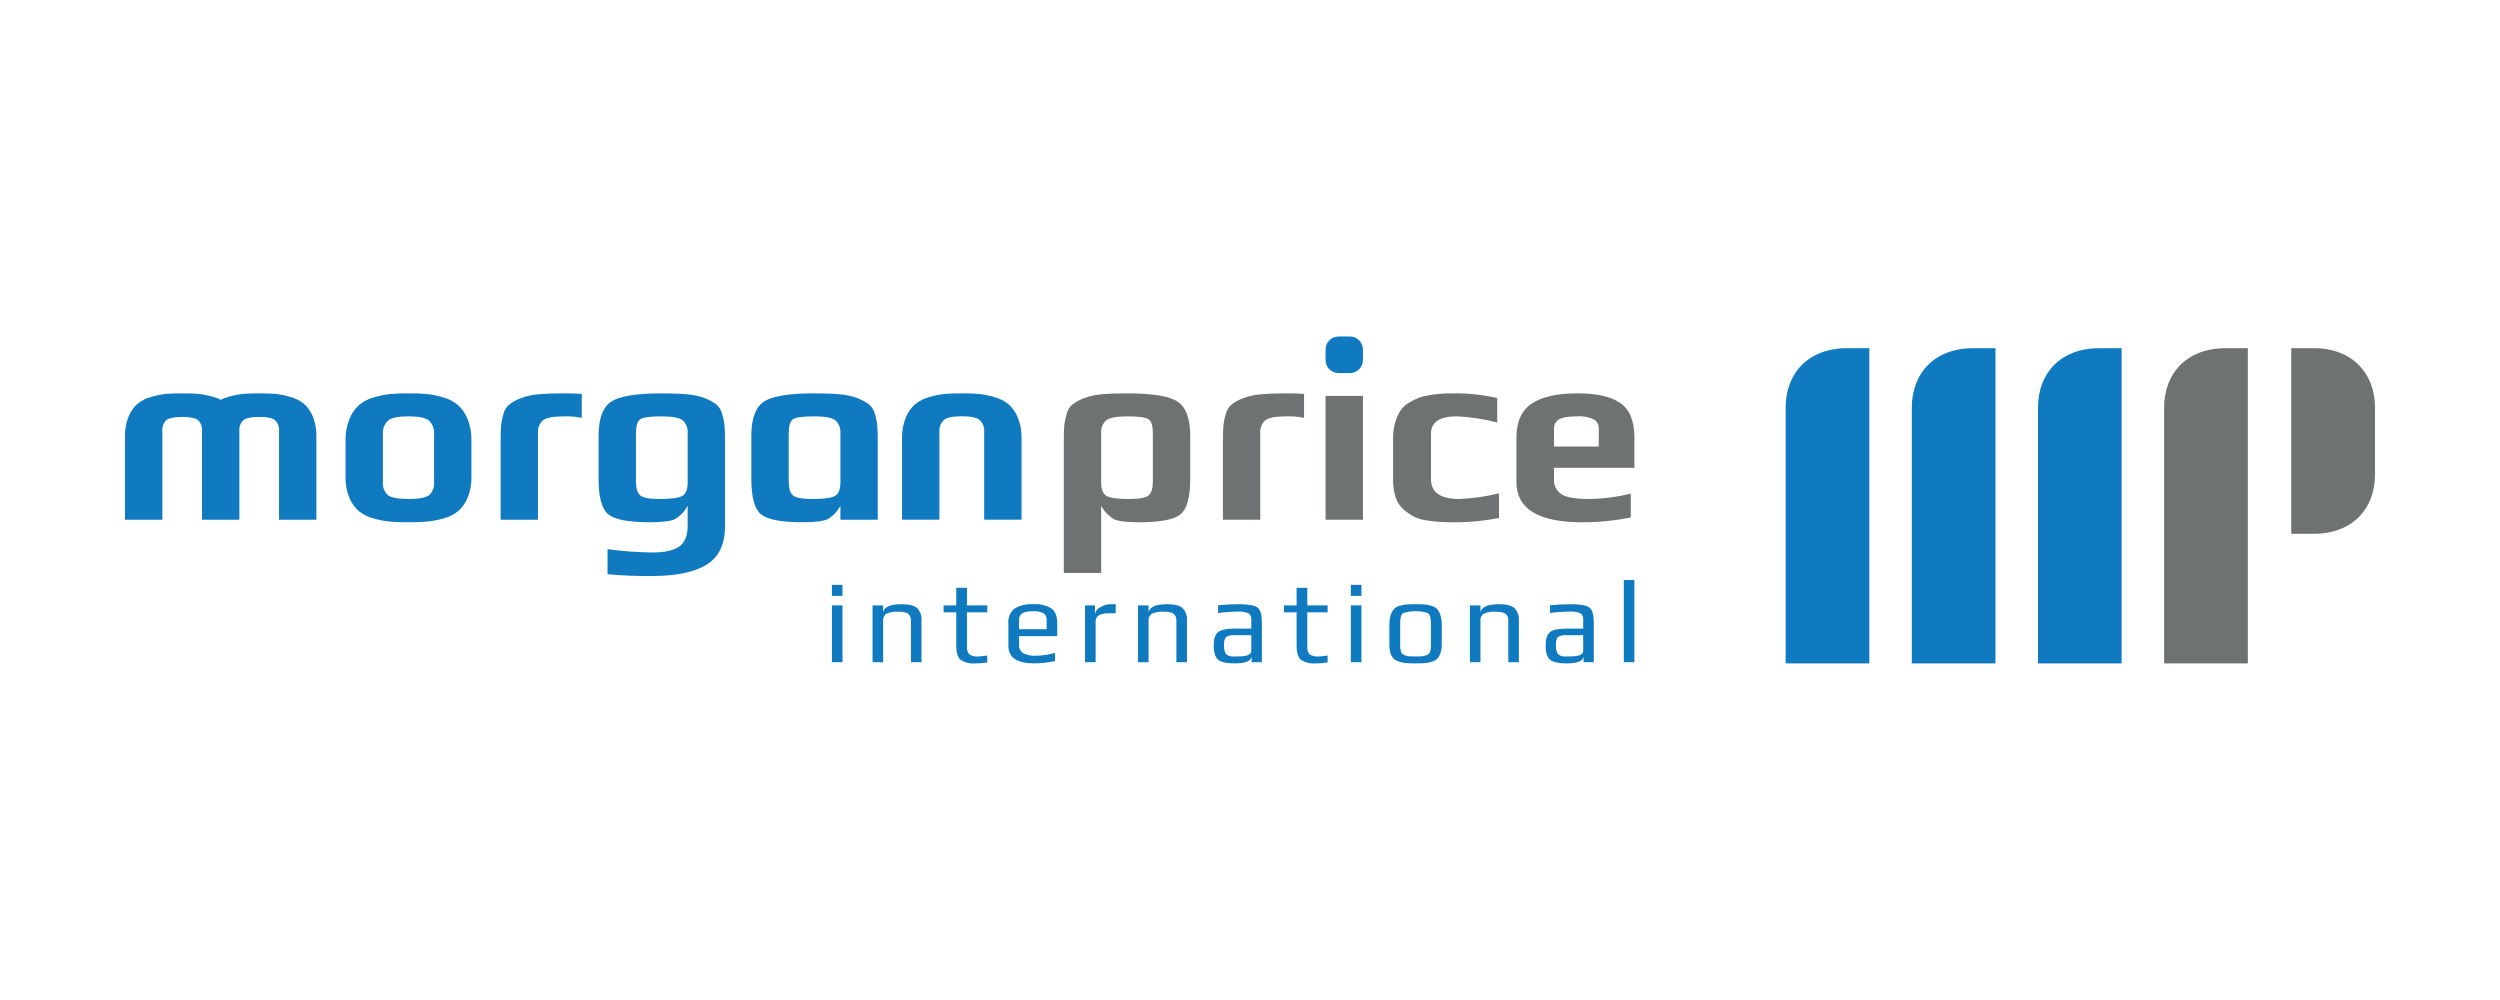 <?xml version="1.0" encoding="UTF-8"?>
<svg xmlns="http://www.w3.org/2000/svg" xmlns:xlink="http://www.w3.org/1999/xlink" version="1.1" x="0" y="0" width="500" height="200" viewBox="0, 0, 500, 200">
  <rect x="0" y="0" width="500" height="200" fill="#333333" stroke="none"/>
  <g id="XMLID_1_">
    <path d="M-0.001,-0 L499.999,-0 L499.999,200 L-0.001,200 L-0.001,-0 z" fill="#FFFFFF"></path>
    <g id="mp-international-01">
      <path d="M168.499,119.175 L166.385,119.175 L166.385,116.971 L168.499,116.971 z M168.499,132.44 L166.385,132.44 L166.385,121.075 L168.499,121.075 z" fill="#0F7AC0"></path>
      <path d="M184.302,132.44 L182.188,132.44 L182.188,124.224 C182.193,123.987 182.169,123.75 182.116,123.519 C182.061,123.309 181.962,123.113 181.825,122.945 C181.629,122.718 181.364,122.561 181.072,122.498 C180.64,122.386 180.195,122.335 179.749,122.346 C178.898,122.273 178.042,122.41 177.257,122.745 C176.797,123.09 176.556,123.653 176.623,124.224 L176.623,132.44 L174.511,132.44 L174.511,121.079 L176.623,121.079 L176.623,122.464 C176.844,121.38 178.089,120.843 180.357,120.843 Q182.615,120.843 183.458,121.654 C184.068,122.319 184.373,123.208 184.302,124.108 z" fill="#0F7AC0"></path>
      <path d="M197.452,132.49 C196.668,132.619 195.875,132.682 195.081,132.679 C194.032,132.783 192.98,132.522 192.101,131.939 C191.535,131.446 191.251,130.507 191.251,129.13 L191.251,122.464 L188.719,122.464 L188.719,121.079 L191.25,121.079 L191.25,117.555 L193.389,117.555 L193.389,121.079 L197.452,121.079 L197.452,122.464 L193.39,122.464 L193.39,129.246 C193.315,129.833 193.485,130.425 193.859,130.884 C194.433,131.221 195.1,131.364 195.761,131.291 C196.328,131.26 196.892,131.197 197.452,131.103 z" fill="#0F7AC0"></path>
      <path d="M211.445,127.228 L203.817,127.228 L203.817,128.942 C203.757,129.624 204.082,130.282 204.661,130.648 C205.441,131.029 206.306,131.202 207.173,131.149 C208.467,131.121 209.753,130.932 211.001,130.588 L211.001,132.205 C209.651,132.512 208.272,132.67 206.888,132.676 Q201.676,132.676 201.677,129.202 L201.677,124.72 C201.563,123.589 202.011,122.474 202.876,121.735 C204.028,121.048 205.365,120.736 206.703,120.843 C207.965,120.744 209.226,121.044 210.308,121.702 C211.068,122.27 211.444,123.28 211.444,124.72 z M209.33,125.844 L209.33,124.056 C209.393,123.503 209.152,122.96 208.7,122.635 C208.04,122.332 207.314,122.2 206.589,122.25 C205.871,122.204 205.152,122.335 204.496,122.631 C204.012,122.934 203.747,123.489 203.817,124.056 L203.817,125.844 z" fill="#0F7AC0"></path>
      <path d="M223.139,122.651 L221.968,122.651 C221.232,122.608 220.495,122.736 219.816,123.024 C219.333,123.323 219.064,123.872 219.125,124.437 L219.125,132.44 L217.01,132.44 L217.01,121.079 L219.006,121.079 L219.006,122.935 C219.06,122.301 219.449,121.745 220.027,121.478 C220.645,121.073 221.367,120.852 222.107,120.843 L223.139,120.843 z" fill="#0F7AC0"></path>
      <path d="M237.391,132.44 L235.278,132.44 L235.278,124.224 C235.284,123.987 235.261,123.75 235.21,123.519 C235.15,123.31 235.049,123.115 234.913,122.945 C234.718,122.719 234.455,122.562 234.164,122.498 C233.731,122.386 233.285,122.335 232.839,122.346 C231.989,122.273 231.135,122.41 230.351,122.745 C229.887,123.087 229.644,123.652 229.713,124.224 L229.713,132.44 L227.602,132.44 L227.602,121.079 L229.713,121.079 L229.713,122.464 C229.934,121.38 231.179,120.843 233.447,120.843 C234.953,120.843 235.982,121.115 236.548,121.654 C237.157,122.319 237.463,123.208 237.391,124.108 z" fill="#0F7AC0"></path>
      <path d="M252.374,132.44 L250.332,132.44 L250.332,131.363 C250.155,132.237 249.015,132.68 246.9,132.68 C245.336,132.68 244.255,132.436 243.648,131.959 C243.05,131.482 242.743,130.517 242.743,129.06 Q242.743,127.163 243.594,126.442 Q244.436,125.727 246.854,125.726 L250.261,125.726 L250.261,123.916 C250.321,123.42 250.098,122.931 249.683,122.651 C248.994,122.377 248.252,122.264 247.512,122.32 C246.209,122.333 244.909,122.428 243.618,122.603 L243.618,121.053 Q245.935,120.844 247.816,120.844 C249.726,120.844 250.969,121.075 251.526,121.534 Q252.373,122.229 252.374,124.409 z M250.261,130.141 L250.261,127.045 L246.999,127.045 C246.367,126.958 245.724,127.09 245.176,127.418 C244.865,127.932 244.737,128.534 244.811,129.13 C244.756,129.717 244.893,130.307 245.201,130.81 C245.65,131.198 246.245,131.373 246.833,131.291 L247.257,131.291 C247.661,131.291 248.001,131.285 248.276,131.267 C248.588,131.247 248.898,131.206 249.203,131.143 C249.493,131.095 249.765,130.971 249.991,130.784 C250.172,130.62 250.271,130.385 250.261,130.141" fill="#0F7AC0"></path>
      <path d="M265.524,132.49 C264.739,132.619 263.946,132.682 263.151,132.679 C262.101,132.783 261.048,132.521 260.168,131.939 C259.605,131.446 259.32,130.507 259.32,129.13 L259.32,122.464 L256.79,122.464 L256.79,121.079 L259.32,121.079 L259.32,117.555 L261.459,117.555 L261.459,121.079 L265.523,121.079 L265.523,122.464 L261.459,122.464 L261.459,129.246 C261.383,129.833 261.554,130.426 261.93,130.884 C262.503,131.221 263.17,131.364 263.831,131.291 C264.398,131.259 264.963,131.197 265.523,131.103 z" fill="#0F7AC0"></path>
      <path d="M272.288,119.175 L270.169,119.175 L270.169,116.971 L272.288,116.971 z M272.288,132.44 L270.169,132.44 L270.169,121.075 L272.288,121.075 z" fill="#0F7AC0"></path>
      <path d="M288.348,124.904 L288.348,128.853 C288.363,129.458 288.274,130.061 288.086,130.636 C287.954,131.055 287.73,131.439 287.432,131.762 C287.11,132.058 286.718,132.268 286.293,132.372 C285.833,132.509 285.36,132.597 284.882,132.634 C284.437,132.663 283.848,132.679 283.11,132.679 C282.377,132.688 281.645,132.656 280.915,132.584 C280.369,132.514 279.837,132.359 279.339,132.125 C278.829,131.898 278.427,131.482 278.216,130.966 C277.964,130.291 277.848,129.573 277.875,128.853 L277.875,124.904 C277.86,124.26 277.951,123.617 278.144,123.002 C278.28,122.563 278.504,122.157 278.803,121.807 C279.114,121.49 279.508,121.265 279.94,121.159 C280.394,121.02 280.863,120.931 281.337,120.893 C281.77,120.864 282.358,120.843 283.11,120.843 C283.859,120.843 284.451,120.864 284.882,120.893 C285.356,120.931 285.824,121.02 286.279,121.159 C286.712,121.265 287.107,121.49 287.42,121.807 C287.717,122.157 287.94,122.564 288.075,123.002 C288.272,123.616 288.365,124.259 288.348,124.904 M286.187,129.156 L286.187,124.553 C286.187,123.507 285.974,122.853 285.553,122.603 C283.963,122.103 282.258,122.103 280.668,122.603 C280.245,122.853 280.038,123.507 280.038,124.553 L280.038,129.156 C280.023,129.561 280.077,129.966 280.197,130.353 C280.303,130.644 280.526,130.878 280.812,130.997 C281.101,131.128 281.41,131.212 281.726,131.245 C282.037,131.277 282.5,131.291 283.11,131.291 C283.725,131.291 284.184,131.277 284.495,131.245 C284.811,131.211 285.119,131.128 285.409,130.997 C285.694,130.877 285.916,130.643 286.023,130.353 C286.147,129.966 286.202,129.561 286.187,129.156" fill="#0F7AC0"></path>
      <path d="M303.773,132.44 L301.658,132.44 L301.658,124.224 C301.662,123.987 301.639,123.751 301.59,123.519 C301.532,123.31 301.433,123.115 301.299,122.945 C301.101,122.719 300.837,122.563 300.544,122.498 C300.111,122.386 299.663,122.335 299.215,122.346 C298.367,122.273 297.513,122.41 296.729,122.745 C296.267,123.088 296.023,123.652 296.091,124.224 L296.091,132.44 L293.98,132.44 L293.98,121.079 L296.091,121.079 L296.091,122.464 C296.317,121.38 297.56,120.843 299.826,120.843 C301.33,120.843 302.36,121.115 302.927,121.654 C303.537,122.319 303.843,123.208 303.773,124.108 z" fill="#0F7AC0"></path>
      <path d="M318.754,132.44 L316.712,132.44 L316.712,131.363 C316.539,132.237 315.395,132.68 313.278,132.68 C311.718,132.68 310.635,132.436 310.028,131.959 Q309.127,131.244 309.124,129.06 C309.124,127.795 309.41,126.922 309.974,126.442 Q310.812,125.727 313.239,125.726 L316.639,125.726 L316.639,123.916 C316.699,123.42 316.477,122.932 316.064,122.651 C315.375,122.378 314.632,122.264 313.893,122.32 C312.59,122.333 311.289,122.427 309.998,122.603 L309.998,121.053 C311.543,120.914 312.947,120.844 314.196,120.844 C316.108,120.844 317.349,121.075 317.904,121.534 Q318.756,122.229 318.754,124.409 z M316.638,130.141 L316.638,127.045 L313.378,127.045 C312.745,126.959 312.102,127.091 311.554,127.418 C311.247,127.933 311.121,128.535 311.195,129.13 C311.14,129.717 311.276,130.306 311.582,130.81 C312.031,131.197 312.624,131.372 313.211,131.291 L313.639,131.291 C314.041,131.291 314.38,131.285 314.655,131.267 C314.967,131.248 315.277,131.206 315.583,131.143 C315.872,131.096 316.144,130.972 316.369,130.784 C316.55,130.621 316.649,130.385 316.638,130.141" fill="#0F7AC0"></path>
      <path d="M324.759,116.003 L326.878,116.003 L326.878,132.44 L324.759,132.44 z" fill="#0F7AC0"></path>
      <path d="M94.281,88.133 L94.281,95.454 C94.319,96.861 94.06,98.261 93.521,99.562 C93.102,100.583 92.454,101.495 91.626,102.226 C90.763,102.92 89.76,103.418 88.686,103.688 C87.6,104.002 86.487,104.214 85.361,104.323 C84.352,104.41 83.129,104.456 81.7,104.456 Q79.55,104.456 78.038,104.323 C76.913,104.214 75.8,104.002 74.714,103.688 C73.638,103.418 72.632,102.92 71.766,102.226 C70.941,101.494 70.296,100.583 69.88,99.562 C69.333,98.263 69.07,96.862 69.108,95.454 L69.108,88.133 C69.071,86.635 69.342,85.144 69.905,83.755 C70.329,82.689 70.993,81.736 71.846,80.97 C72.727,80.257 73.75,79.741 74.847,79.457 C75.921,79.126 77.025,78.903 78.143,78.793 C79.116,78.707 80.296,78.667 81.7,78.667 C83.099,78.667 84.285,78.707 85.255,78.793 C86.375,78.904 87.481,79.127 88.556,79.457 C89.65,79.742 90.67,80.258 91.548,80.97 C92.404,81.735 93.07,82.689 93.496,83.755 C94.054,85.145 94.321,86.635 94.281,88.133 M86.816,96.32 L86.816,86.954 C86.923,85.899 86.545,84.853 85.789,84.111 Q84.772,83.27 81.7,83.269 Q78.622,83.269 77.607,84.111 C76.85,84.853 76.472,85.899 76.578,86.954 L76.578,96.32 C76.467,97.332 76.84,98.337 77.584,99.032 C78.247,99.546 79.617,99.798 81.7,99.798 C83.778,99.798 85.154,99.546 85.815,99.032 C86.557,98.336 86.929,97.331 86.817,96.32" fill="#0F7AC0"></path>
      <path d="M212.759,88.083 C212.759,86.778 212.796,85.781 212.858,85.06 C212.946,84.272 213.111,83.494 213.35,82.738 C213.535,82.005 213.946,81.35 214.524,80.864 C215.204,80.37 215.945,79.965 216.728,79.659 C217.86,79.226 219.049,78.96 220.258,78.869 C221.675,78.727 223.387,78.671 225.396,78.671 Q233.071,78.671 235.56,80.351 C237.211,81.483 238.045,83.751 238.045,87.161 L238.045,95.807 C238.045,99.452 237.39,101.809 236.097,102.87 C234.793,103.926 232.039,104.452 227.801,104.452 C225.278,104.452 223.591,104.243 222.738,103.814 C221.671,103.168 220.805,102.239 220.234,101.13 L220.234,114.59 L212.759,114.59 z M221.256,99.157 C221.934,99.586 223.492,99.801 225.908,99.801 Q228.931,99.801 229.748,99.049 C230.299,98.568 230.571,97.639 230.571,96.272 L230.571,86.698 C230.571,85.23 230.299,84.286 229.748,83.879 C229.206,83.47 227.782,83.273 225.501,83.273 C223.32,83.273 221.9,83.534 221.232,84.063 C220.505,84.736 220.135,85.712 220.234,86.699 L220.234,96.527 C220.234,97.852 220.574,98.732 221.257,99.157" fill="#6E7273"></path>
      <path d="M175.551,103.948 L168.08,103.948 L168.08,101.13 C167.508,102.24 166.639,103.169 165.57,103.814 C164.719,104.243 163.029,104.448 160.504,104.448 Q154.165,104.448 152.213,102.87 C150.915,101.813 150.269,99.452 150.269,95.807 L150.269,87.161 Q150.269,82.046 152.751,80.351 Q155.232,78.667 162.908,78.667 C164.927,78.667 166.633,78.731 168.05,78.869 C169.259,78.962 170.448,79.228 171.582,79.659 C172.364,79.968 173.104,80.372 173.786,80.864 C174.361,81.35 174.771,82.002 174.961,82.73 C175.202,83.488 175.363,84.269 175.443,85.06 C175.511,85.781 175.551,86.778 175.551,88.083 z M168.08,96.521 L168.08,86.694 C168.173,85.709 167.803,84.737 167.079,84.063 C166.417,83.528 164.989,83.269 162.812,83.269 C160.522,83.269 159.106,83.47 158.563,83.881 C158.015,84.29 157.743,85.234 157.743,86.694 L157.743,96.272 Q157.743,98.322 158.563,99.049 Q159.377,99.8 162.402,99.801 Q166.022,99.801 167.054,99.157 C167.733,98.736 168.08,97.852 168.08,96.521" fill="#0F7AC0"></path>
      <path d="M265.113,79.18 L272.587,79.18 L272.587,103.948 L265.113,103.948 z" fill="#6E7273"></path>
      <path d="M299.806,103.584 C297.043,104.144 294.233,104.437 291.414,104.46 C290.145,104.46 289.144,104.436 288.393,104.4 C287.639,104.366 286.693,104.276 285.552,104.119 C284.591,104.018 283.656,103.751 282.787,103.328 C282.039,102.918 281.337,102.429 280.692,101.872 C279.962,101.227 279.422,100.396 279.129,99.467 C278.765,98.317 278.592,97.114 278.617,95.908 L278.617,87.666 C278.602,86.569 278.751,85.475 279.06,84.422 C279.298,83.588 279.658,82.794 280.129,82.065 C280.595,81.399 281.208,80.849 281.921,80.457 C282.595,80.057 283.307,79.722 284.046,79.458 C284.871,79.2 285.719,79.02 286.578,78.919 C287.442,78.797 288.311,78.72 289.183,78.69 C289.89,78.674 290.8,78.668 291.921,78.668 C294.453,78.737 296.973,79.046 299.447,79.59 L299.447,84.498 C296.802,83.809 294.093,83.397 291.362,83.269 Q286.196,83.269 286.198,86.753 L286.198,95.857 C286.198,98.481 288.084,99.798 291.873,99.798 C294.548,99.681 297.205,99.303 299.806,98.671 z" fill="#6E7273"></path>
      <path d="M326.878,93.554 L310.804,93.554 L310.804,95.807 C310.708,97.017 311.279,98.184 312.295,98.85 C313.283,99.478 315.138,99.801 317.866,99.801 C320.662,99.757 323.444,99.397 326.159,98.728 L326.159,103.481 C322.959,104.138 319.701,104.464 316.436,104.454 Q303.288,104.454 303.286,96.423 L303.286,87.523 Q303.286,82.758 306.359,80.709 Q309.418,78.665 315.513,78.668 Q321.254,78.668 324.065,80.609 Q326.878,82.552 326.878,87.523 z M319.755,89.31 L319.755,85.723 C319.785,84.994 319.428,84.303 318.815,83.907 C317.761,83.391 316.587,83.171 315.417,83.269 C313.602,83.269 312.389,83.486 311.758,83.907 C311.14,84.3 310.777,84.991 310.804,85.723 L310.804,89.31 z" fill="#6E7273"></path>
      <path d="M252.054,86.694 C251.958,85.709 252.329,84.736 253.055,84.063 Q254.058,83.27 257.327,83.269 C258.496,83.23 259.666,83.332 260.811,83.572 L260.811,78.777 C259.725,78.705 258.536,78.667 257.231,78.667 C255.214,78.667 253.5,78.739 252.087,78.869 C250.878,78.962 249.688,79.228 248.555,79.659 C247.773,79.966 247.034,80.371 246.355,80.864 C245.777,81.348 245.366,82 245.18,82.73 C244.934,83.487 244.771,84.268 244.694,85.06 C244.623,85.781 244.583,86.778 244.583,88.083 L244.583,103.948 L252.053,103.948 z" fill="#6E7273"></path>
      <path d="M107.592,86.694 C107.496,85.71 107.865,84.737 108.589,84.063 Q109.589,83.27 112.867,83.269 C114.036,83.231 115.206,83.333 116.352,83.572 L116.352,78.777 C115.258,78.705 114.079,78.667 112.761,78.667 C110.746,78.667 109.033,78.739 107.623,78.869 C106.413,78.963 105.222,79.229 104.087,79.659 C103.306,79.968 102.567,80.373 101.886,80.864 C101.311,81.35 100.902,82.002 100.714,82.73 C100.472,83.488 100.307,84.269 100.222,85.06 C100.158,85.781 100.124,86.778 100.124,88.083 L100.124,103.948 L107.592,103.948 z" fill="#0F7AC0"></path>
      <path d="M203.554,83.492 C203.149,82.482 202.518,81.579 201.709,80.852 C200.872,80.181 199.904,79.692 198.868,79.416 C197.845,79.105 196.796,78.894 195.733,78.785 C194.811,78.705 193.687,78.667 192.352,78.667 Q190.362,78.667 188.983,78.785 C187.92,78.895 186.87,79.106 185.847,79.416 C184.812,79.691 183.846,80.181 183.011,80.852 C182.199,81.578 181.564,82.481 181.156,83.492 C180.624,84.813 180.369,86.23 180.408,87.654 L180.408,103.938 L187.882,103.938 L187.882,86.483 C187.785,85.564 188.112,84.65 188.77,84.001 C189.372,83.5 190.565,83.255 192.352,83.255 C194.148,83.255 195.341,83.5 195.939,84.001 C196.6,84.649 196.929,85.562 196.834,86.483 L196.834,103.938 L204.309,103.938 L204.309,87.654 C204.348,86.23 204.091,84.813 203.555,83.492" fill="#0F7AC0"></path>
      <path d="M62.56,83.292 C62.177,82.324 61.574,81.458 60.799,80.763 C59.996,80.118 59.068,79.65 58.073,79.388 C57.094,79.093 56.09,78.888 55.073,78.777 C54.195,78.705 53.114,78.671 51.847,78.671 C50.573,78.671 49.497,78.705 48.612,78.777 C47.597,78.889 46.593,79.093 45.615,79.388 C45.107,79.533 44.614,79.723 44.14,79.956 C43.668,79.723 43.175,79.532 42.669,79.388 C41.689,79.093 40.685,78.888 39.668,78.777 C38.789,78.705 37.707,78.671 36.434,78.671 C35.169,78.671 34.09,78.705 33.203,78.777 C32.19,78.889 31.19,79.093 30.214,79.388 C29.219,79.648 28.291,80.116 27.492,80.763 C26.712,81.456 26.105,82.323 25.72,83.292 C25.212,84.555 24.968,85.907 25.003,87.267 L25.003,103.948 L32.471,103.948 L32.471,86.237 C32.391,85.422 32.681,84.613 33.262,84.035 Q34.06,83.388 36.435,83.386 Q38.817,83.386 39.609,84.035 C40.195,84.61 40.487,85.421 40.403,86.237 L40.403,103.948 L47.876,103.948 L47.876,86.237 C47.794,85.421 48.085,84.612 48.669,84.035 C49.2,83.604 50.257,83.386 51.847,83.386 Q54.221,83.386 55.012,84.035 C55.597,84.611 55.89,85.42 55.809,86.237 L55.809,103.948 L63.278,103.948 L63.278,87.267 C63.314,85.907 63.07,84.554 62.561,83.292" fill="#0F7AC0"></path>
      <path d="M144.895,85.06 C144.815,84.271 144.652,83.493 144.41,82.738 C144.224,82.006 143.813,81.351 143.236,80.864 C142.555,80.372 141.814,79.967 141.032,79.659 C139.897,79.226 138.706,78.959 137.495,78.869 C136.086,78.727 134.374,78.671 132.361,78.671 Q124.687,78.671 122.202,80.351 Q119.72,82.048 119.719,87.161 L119.719,95.807 Q119.719,101.275 121.663,102.87 Q123.61,104.453 129.954,104.452 C132.476,104.452 134.171,104.243 135.02,103.814 C136.088,103.168 136.957,102.239 137.53,101.13 L137.53,105.165 C137.53,107.112 136.971,108.493 135.864,109.289 C134.757,110.085 132.959,110.496 130.466,110.496 C127.469,110.466 124.477,110.242 121.509,109.826 L121.509,114.846 C124.486,115.12 127.476,115.238 130.466,115.199 Q137.58,115.199 141.293,112.95 Q144.997,110.699 145.002,105.27 L145.002,88.083 C145.002,86.778 144.964,85.781 144.895,85.06 M136.506,99.157 C135.824,99.586 134.266,99.801 131.848,99.801 Q128.83,99.801 128.008,99.049 C127.469,98.568 127.19,97.639 127.19,96.272 L127.19,86.698 C127.19,85.23 127.469,84.286 128.008,83.879 C128.554,83.47 129.972,83.273 132.256,83.273 Q135.533,83.273 136.532,84.063 C137.259,84.737 137.629,85.712 137.53,86.699 L137.53,96.527 C137.53,97.852 137.188,98.732 136.506,99.157" fill="#0F7AC0"></path>
      <path d="M272.587,69.886 C272.585,68.456 271.425,67.298 269.995,67.298 L267.706,67.298 C266.276,67.298 265.116,68.456 265.113,69.886 L265.113,72.017 C265.115,73.449 266.274,74.61 267.706,74.613 L269.995,74.613 C271.427,74.61 272.587,73.449 272.587,72.017 z" fill="#0F7AC0"></path>
      <path d="M369.39,69.643 C361.546,69.643 357.131,74.761 357.131,81.501 L357.131,132.679 L373.863,132.679 L373.863,69.643 z" fill="#0F7AC0"></path>
      <path d="M394.622,69.643 C386.776,69.643 382.363,74.761 382.363,81.501 L382.363,132.679 L399.095,132.679 L399.095,69.643 z" fill="#0F7AC0"></path>
      <path d="M419.856,69.643 C412.011,69.643 407.597,74.761 407.597,81.501 L407.597,132.679 L424.327,132.679 L424.327,69.643 z" fill="#0F7AC0"></path>
      <path d="M445.088,69.643 C437.245,69.643 432.829,74.761 432.829,81.501 L432.829,132.679 L449.564,132.679 L449.564,69.643 z" fill="#6E7273"></path>
      <path d="M474.999,81.505 L474.999,94.927 C474.999,101.667 470.566,106.763 462.714,106.763 L458.251,106.763 L458.251,69.635 L462.714,69.635 C470.566,69.635 474.999,74.765 474.999,81.505 z" fill="#6E7273"></path>
    </g>
  </g>
</svg>

